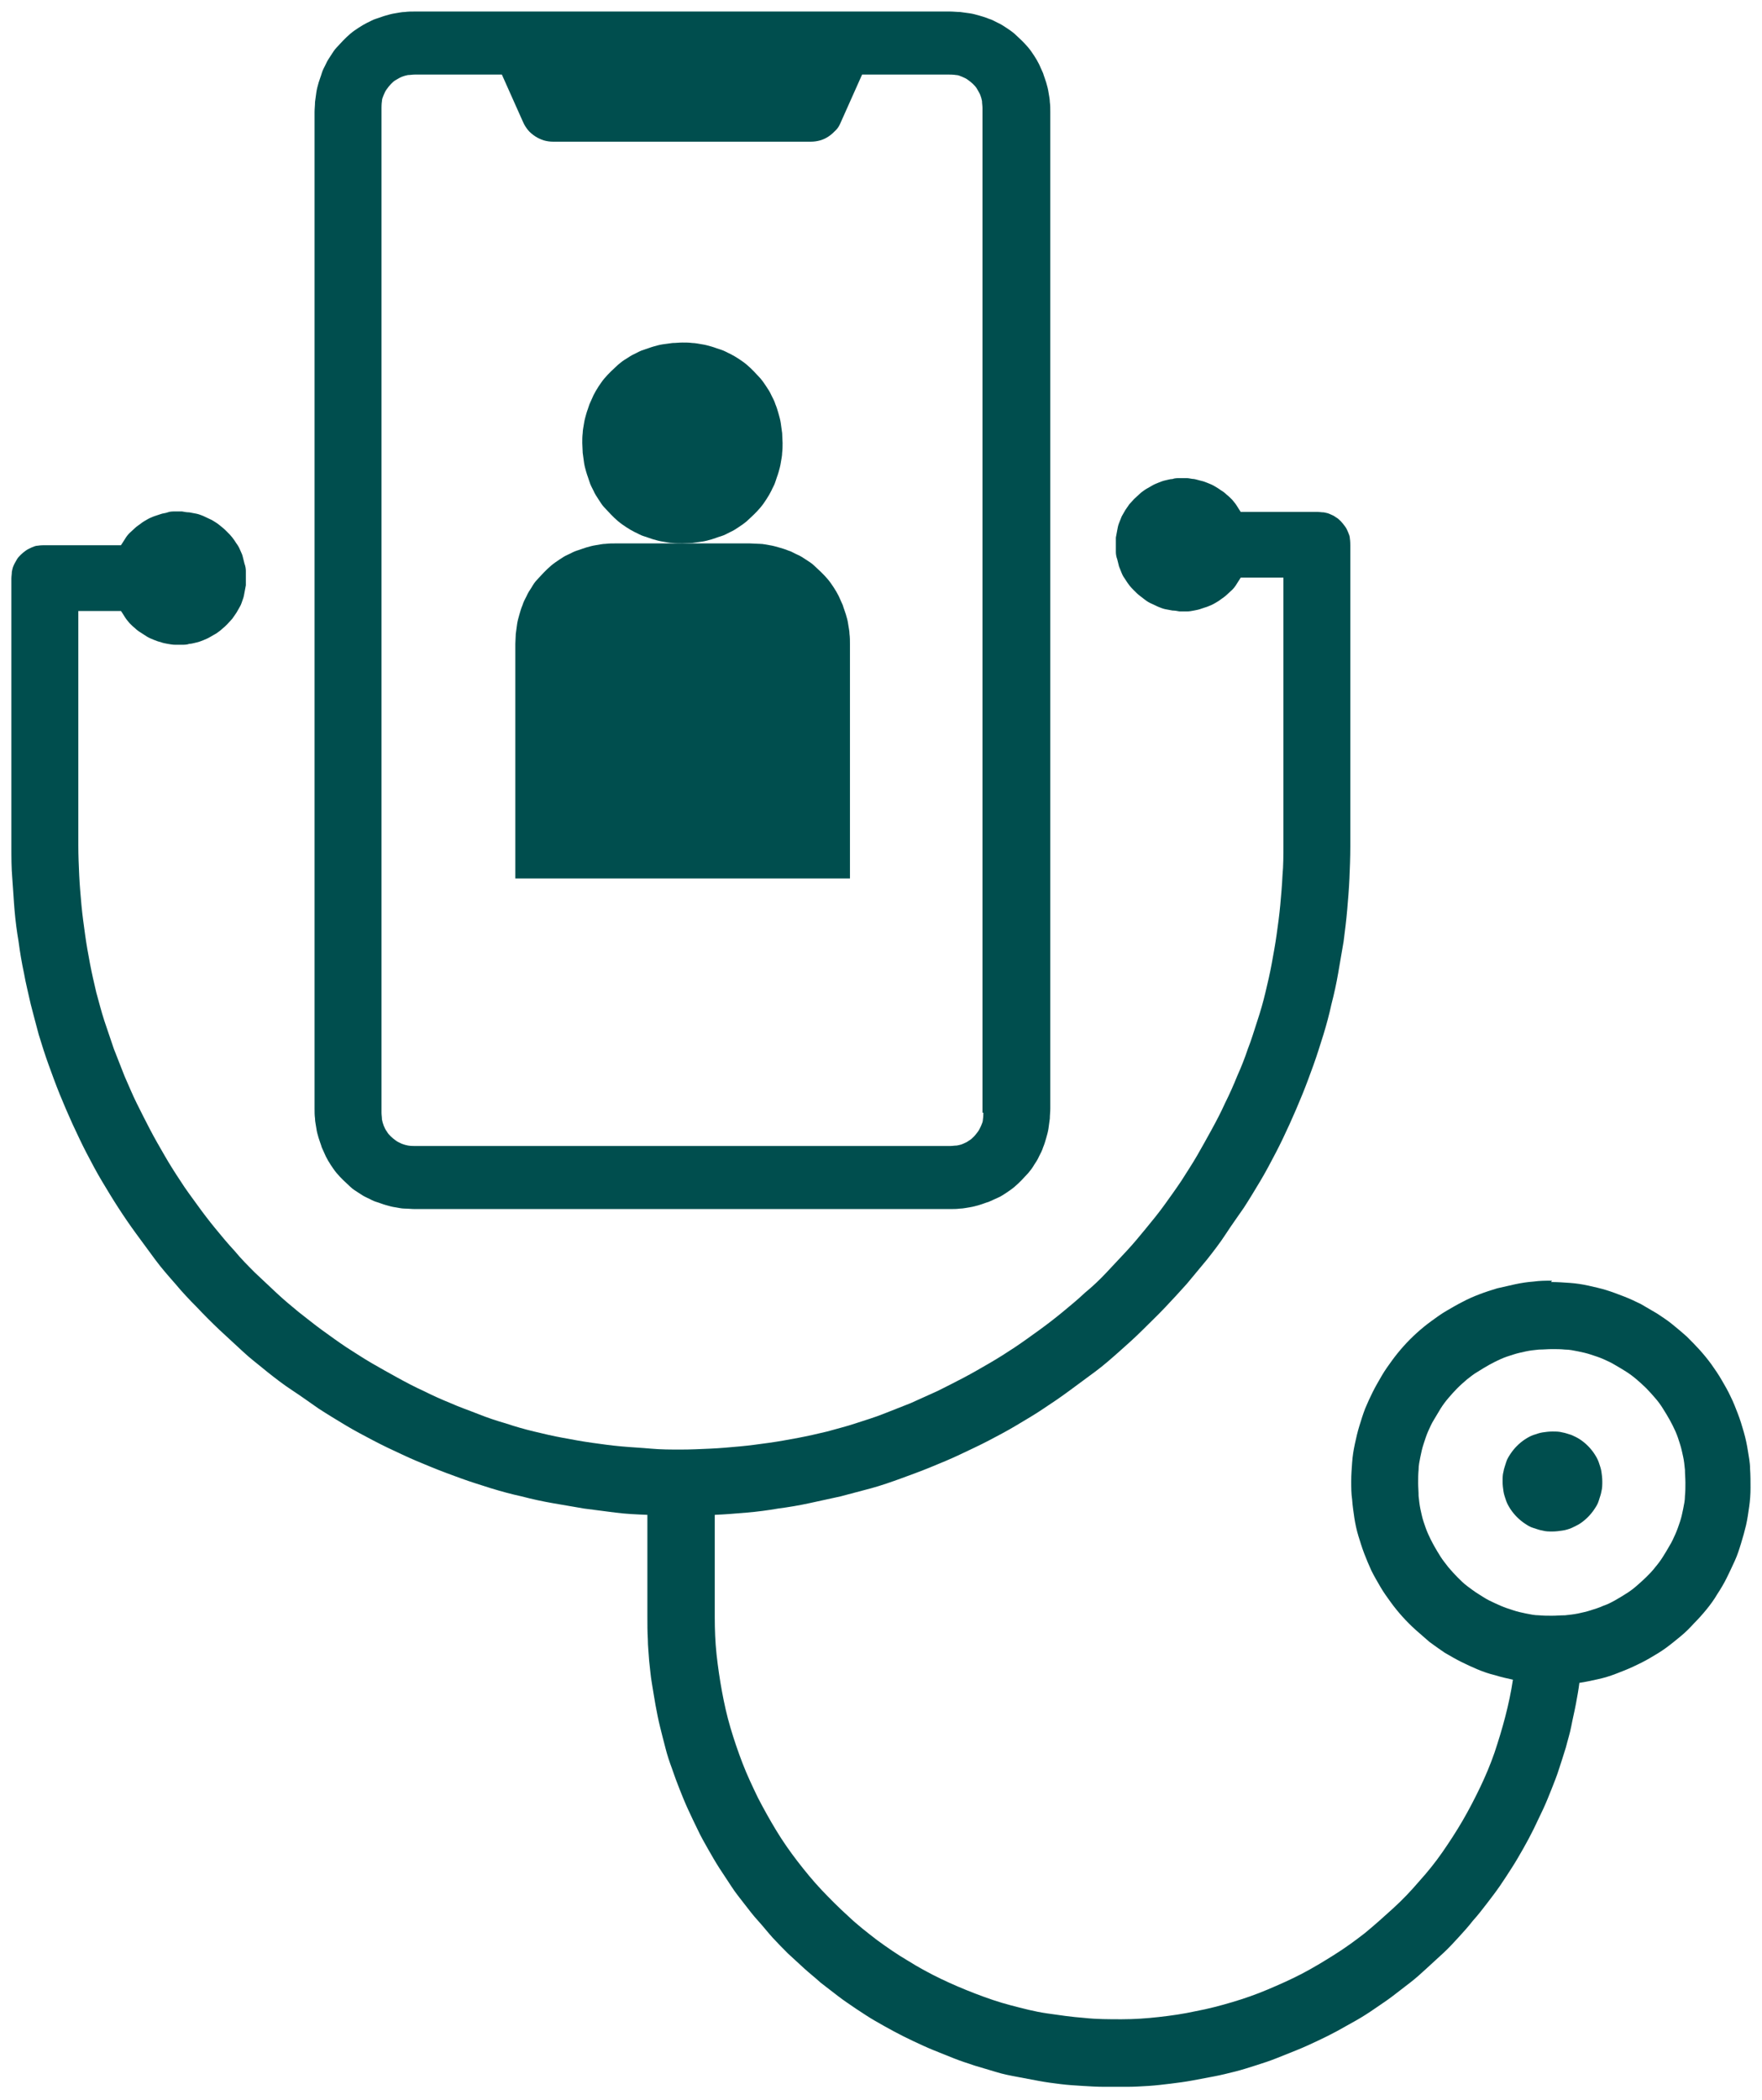 <svg width="89" height="106" viewBox="0 0 89 106" fill="none" xmlns="http://www.w3.org/2000/svg">
<path d="M80.933 74.792C80.933 74.951 80.933 75.133 80.888 75.293C80.865 75.452 80.797 75.611 80.752 75.77C80.706 75.929 80.616 76.066 80.525 76.202C80.434 76.338 80.321 76.475 80.207 76.588C80.094 76.702 79.958 76.816 79.822 76.907C79.686 76.998 79.527 77.066 79.391 77.134C79.232 77.202 79.073 77.248 78.914 77.27C78.755 77.293 78.597 77.316 78.415 77.316C78.234 77.316 78.075 77.316 77.916 77.27C77.757 77.248 77.598 77.18 77.439 77.134C77.281 77.089 77.144 76.998 77.008 76.907C76.872 76.816 76.736 76.702 76.623 76.588C76.509 76.475 76.396 76.338 76.305 76.202C76.214 76.066 76.124 75.906 76.078 75.77C76.033 75.633 75.965 75.452 75.942 75.293C75.919 75.133 75.897 74.974 75.897 74.792C75.897 74.61 75.897 74.451 75.942 74.292C75.965 74.133 76.033 73.974 76.078 73.815C76.124 73.656 76.214 73.519 76.305 73.383C76.396 73.246 76.509 73.11 76.623 72.996C76.736 72.882 76.872 72.769 77.008 72.678C77.144 72.587 77.303 72.496 77.439 72.45C77.576 72.405 77.757 72.337 77.916 72.314C78.075 72.291 78.234 72.269 78.415 72.269C78.597 72.269 78.755 72.269 78.914 72.314C79.073 72.337 79.232 72.405 79.391 72.45C79.549 72.519 79.686 72.587 79.822 72.678C79.958 72.769 80.094 72.882 80.207 72.996C80.321 73.11 80.434 73.246 80.525 73.383C80.616 73.519 80.706 73.678 80.752 73.815C80.797 73.951 80.865 74.133 80.888 74.292C80.911 74.451 80.933 74.61 80.933 74.792Z" fill="#004E4E"/>
<path d="M78.393 64.654C78.075 64.654 77.78 64.654 77.462 64.699C77.145 64.722 76.85 64.767 76.532 64.835C76.237 64.904 75.92 64.972 75.625 65.04C75.33 65.131 75.035 65.222 74.74 65.336C74.445 65.449 74.173 65.563 73.878 65.722C73.606 65.859 73.333 66.018 73.061 66.177C72.789 66.336 72.539 66.518 72.29 66.7C72.04 66.882 71.791 67.086 71.564 67.291C71.337 67.496 71.11 67.723 70.906 67.95C70.702 68.178 70.497 68.428 70.316 68.678C70.134 68.928 69.953 69.178 69.794 69.451C69.635 69.724 69.477 69.997 69.34 70.269C69.204 70.542 69.068 70.838 68.955 71.111C68.841 71.406 68.751 71.702 68.66 71.997C68.569 72.293 68.501 72.588 68.433 72.907C68.365 73.225 68.319 73.521 68.297 73.839C68.274 74.157 68.251 74.453 68.251 74.771C68.251 75.09 68.251 75.385 68.297 75.703C68.319 76.022 68.365 76.317 68.41 76.636C68.456 76.931 68.524 77.249 68.614 77.545C68.705 77.841 68.796 78.136 68.909 78.432C69.023 78.727 69.136 79 69.272 79.296C69.408 79.569 69.567 79.841 69.726 80.114C69.885 80.387 70.066 80.637 70.248 80.887C70.429 81.137 70.633 81.388 70.838 81.615C71.042 81.842 71.269 82.07 71.496 82.274C71.722 82.479 71.972 82.683 72.199 82.888C72.448 83.07 72.698 83.252 72.97 83.434C73.243 83.593 73.515 83.752 73.787 83.888C74.059 84.025 74.354 84.161 74.626 84.275C74.899 84.389 75.216 84.502 75.511 84.57C75.806 84.662 76.101 84.73 76.419 84.798C76.328 85.412 76.192 86.048 76.033 86.662C75.874 87.276 75.693 87.867 75.489 88.481C75.284 89.072 75.035 89.663 74.763 90.232C74.49 90.8 74.195 91.369 73.878 91.914C73.56 92.46 73.22 92.983 72.857 93.506C72.494 94.029 72.108 94.506 71.677 94.984C71.269 95.461 70.838 95.916 70.361 96.348C69.885 96.78 69.431 97.189 68.932 97.598C68.433 97.985 67.934 98.349 67.389 98.69C66.845 99.031 66.323 99.349 65.756 99.645C65.189 99.94 64.621 100.19 64.031 100.44C63.442 100.69 62.852 100.895 62.239 101.077C61.627 101.259 61.014 101.418 60.402 101.532C59.789 101.668 59.154 101.759 58.541 101.827C57.929 101.896 57.293 101.941 56.658 101.941C56.023 101.941 55.388 101.941 54.775 101.873C54.14 101.827 53.527 101.736 52.892 101.645C52.257 101.554 51.667 101.395 51.054 101.236C50.442 101.077 49.852 100.872 49.262 100.645C48.672 100.418 48.082 100.168 47.515 99.895C46.948 99.622 46.404 99.326 45.859 98.985C45.315 98.667 44.793 98.303 44.294 97.939C43.794 97.553 43.295 97.166 42.842 96.734C42.365 96.302 41.934 95.87 41.503 95.416C41.072 94.961 40.664 94.461 40.278 93.961C39.892 93.46 39.529 92.938 39.212 92.415C38.894 91.892 38.576 91.323 38.282 90.755C38.009 90.186 37.737 89.618 37.51 89.027C37.283 88.436 37.079 87.844 36.898 87.231C36.716 86.617 36.58 86.003 36.467 85.389C36.353 84.775 36.262 84.138 36.194 83.525C36.126 82.888 36.103 82.274 36.103 81.638V76.476C36.648 76.454 37.17 76.408 37.714 76.363C38.259 76.317 38.781 76.249 39.302 76.158C39.824 76.09 40.369 75.999 40.891 75.885C41.412 75.772 41.934 75.658 42.456 75.544C42.978 75.408 43.499 75.271 43.999 75.135C44.498 74.999 45.02 74.817 45.519 74.635C46.018 74.453 46.517 74.271 47.016 74.066C47.515 73.862 48.014 73.657 48.491 73.43C48.967 73.202 49.466 72.975 49.943 72.725C50.419 72.475 50.896 72.225 51.349 71.952C51.803 71.679 52.279 71.406 52.711 71.111C53.164 70.815 53.595 70.52 54.026 70.201C54.458 69.883 54.889 69.565 55.32 69.246C55.751 68.928 56.159 68.564 56.545 68.223C56.93 67.882 57.339 67.518 57.724 67.132C58.11 66.745 58.496 66.382 58.859 65.995C59.222 65.609 59.585 65.222 59.948 64.813C60.288 64.403 60.629 63.994 60.969 63.585C61.309 63.153 61.627 62.744 61.922 62.289C62.217 61.834 62.534 61.402 62.829 60.97C63.124 60.516 63.396 60.061 63.669 59.606C63.941 59.151 64.19 58.674 64.44 58.197C64.689 57.719 64.916 57.242 65.143 56.741C65.37 56.241 65.574 55.764 65.778 55.264C65.983 54.763 66.164 54.263 66.346 53.763C66.527 53.263 66.686 52.74 66.845 52.24C67.004 51.717 67.14 51.217 67.253 50.694C67.389 50.171 67.503 49.648 67.593 49.125C67.684 48.602 67.775 48.079 67.866 47.533C67.934 47.01 68.002 46.465 68.047 45.942C68.093 45.419 68.138 44.873 68.161 44.35C68.183 43.827 68.206 43.282 68.206 42.736V27.525C68.206 27.525 68.206 27.298 68.183 27.184C68.183 27.071 68.138 26.98 68.093 26.866C68.047 26.752 68.002 26.661 67.934 26.57C67.866 26.48 67.798 26.389 67.73 26.32C67.662 26.252 67.571 26.161 67.48 26.116C67.389 26.047 67.299 26.002 67.185 25.957C67.094 25.911 66.981 25.888 66.868 25.866C66.754 25.866 66.641 25.843 66.527 25.843H62.67C62.67 25.843 62.534 25.638 62.466 25.525C62.398 25.411 62.307 25.32 62.239 25.229C62.148 25.138 62.058 25.047 61.967 24.979C61.876 24.888 61.785 24.82 61.672 24.752C61.581 24.683 61.468 24.615 61.354 24.547C61.241 24.479 61.128 24.433 61.014 24.388C60.901 24.342 60.787 24.297 60.674 24.274C60.56 24.251 60.447 24.206 60.311 24.183C60.197 24.183 60.061 24.138 59.948 24.138C59.834 24.138 59.698 24.138 59.585 24.138C59.471 24.138 59.335 24.138 59.222 24.183C59.108 24.183 58.972 24.229 58.859 24.251C58.745 24.274 58.632 24.32 58.519 24.365C58.405 24.41 58.292 24.456 58.178 24.524C58.065 24.592 57.974 24.638 57.861 24.706C57.77 24.774 57.656 24.843 57.566 24.933C57.475 25.024 57.384 25.093 57.293 25.184C57.203 25.274 57.135 25.365 57.044 25.456C56.976 25.547 56.908 25.661 56.84 25.752C56.772 25.866 56.726 25.957 56.658 26.07C56.613 26.184 56.567 26.298 56.522 26.411C56.477 26.525 56.454 26.639 56.431 26.775C56.409 26.889 56.386 27.025 56.363 27.139C56.363 27.253 56.363 27.389 56.363 27.503C56.363 27.616 56.363 27.753 56.363 27.866C56.363 27.98 56.386 28.116 56.431 28.23C56.454 28.344 56.499 28.48 56.522 28.594C56.567 28.708 56.613 28.821 56.658 28.935C56.703 29.049 56.772 29.162 56.84 29.253C56.908 29.367 56.976 29.458 57.044 29.549C57.112 29.64 57.203 29.731 57.293 29.822C57.384 29.913 57.475 30.004 57.566 30.072C57.656 30.14 57.77 30.231 57.861 30.299C57.951 30.367 58.065 30.436 58.178 30.481C58.292 30.527 58.405 30.595 58.519 30.64C58.632 30.686 58.745 30.731 58.859 30.754C58.972 30.777 59.108 30.799 59.222 30.822C59.335 30.822 59.471 30.845 59.585 30.868C59.698 30.868 59.834 30.868 59.948 30.868C60.061 30.868 60.197 30.845 60.311 30.822C60.424 30.799 60.56 30.777 60.674 30.731C60.787 30.686 60.901 30.663 61.014 30.617C61.128 30.572 61.241 30.527 61.354 30.458C61.468 30.39 61.559 30.345 61.672 30.254C61.763 30.186 61.876 30.117 61.967 30.026C62.058 29.935 62.148 29.867 62.239 29.776C62.33 29.685 62.398 29.594 62.466 29.481C62.534 29.367 62.602 29.276 62.67 29.162H64.826V42.69C64.826 43.191 64.826 43.691 64.78 44.191C64.757 44.691 64.712 45.191 64.667 45.692C64.621 46.192 64.553 46.692 64.485 47.169C64.417 47.67 64.326 48.147 64.236 48.647C64.145 49.148 64.031 49.625 63.918 50.102C63.805 50.58 63.669 51.057 63.51 51.535C63.351 52.012 63.215 52.49 63.033 52.944C62.874 53.422 62.693 53.877 62.489 54.331C62.307 54.786 62.103 55.241 61.876 55.696C61.672 56.15 61.445 56.582 61.196 57.037C60.946 57.492 60.719 57.901 60.47 58.333C60.22 58.765 59.948 59.174 59.676 59.606C59.403 60.015 59.108 60.425 58.813 60.834C58.519 61.243 58.201 61.63 57.883 62.016C57.566 62.403 57.248 62.789 56.908 63.153C56.567 63.517 56.227 63.881 55.887 64.244C55.547 64.608 55.184 64.949 54.798 65.267C54.435 65.609 54.049 65.927 53.663 66.245C53.278 66.563 52.892 66.859 52.484 67.155C52.075 67.45 51.667 67.746 51.259 68.019C50.85 68.291 50.419 68.564 49.988 68.814C49.557 69.064 49.126 69.314 48.695 69.542C48.264 69.769 47.81 69.997 47.356 70.224C46.903 70.429 46.449 70.633 45.995 70.838C45.541 71.02 45.065 71.202 44.611 71.383C44.157 71.565 43.681 71.702 43.205 71.861C42.728 72.02 42.252 72.134 41.775 72.27C41.299 72.384 40.8 72.498 40.323 72.588C39.824 72.68 39.348 72.77 38.849 72.839C38.349 72.907 37.873 72.975 37.374 73.02C36.875 73.066 36.376 73.112 35.877 73.134C35.377 73.157 34.878 73.18 34.379 73.18C33.88 73.18 33.381 73.18 32.882 73.134C32.383 73.089 31.884 73.066 31.384 73.02C30.885 72.975 30.386 72.907 29.91 72.839C29.411 72.77 28.934 72.68 28.435 72.588C27.936 72.498 27.46 72.384 26.983 72.27C26.507 72.157 26.03 72.02 25.554 71.861C25.078 71.725 24.601 71.565 24.147 71.383C23.694 71.202 23.217 71.043 22.763 70.838C22.31 70.656 21.856 70.451 21.402 70.224C20.948 70.019 20.517 69.792 20.064 69.542C19.61 69.292 19.201 69.064 18.77 68.814C18.339 68.564 17.931 68.291 17.5 68.019C17.091 67.746 16.683 67.45 16.275 67.155C15.866 66.859 15.481 66.541 15.095 66.245C14.709 65.927 14.324 65.609 13.961 65.267C13.598 64.926 13.235 64.585 12.872 64.244C12.531 63.903 12.168 63.539 11.851 63.153C11.511 62.789 11.193 62.403 10.875 62.016C10.558 61.63 10.263 61.243 9.968 60.834C9.673 60.425 9.378 60.038 9.106 59.606C8.833 59.197 8.561 58.765 8.312 58.333C8.062 57.901 7.812 57.469 7.586 57.037C7.359 56.605 7.132 56.15 6.905 55.696C6.678 55.241 6.497 54.786 6.292 54.331C6.111 53.877 5.929 53.399 5.748 52.944C5.589 52.467 5.43 52.012 5.271 51.535C5.113 51.057 4.999 50.58 4.863 50.102C4.75 49.625 4.636 49.125 4.545 48.647C4.455 48.17 4.364 47.67 4.296 47.169C4.228 46.669 4.16 46.192 4.114 45.692C4.069 45.191 4.024 44.691 4.001 44.191C3.978 43.691 3.956 43.191 3.956 42.69V30.845H6.111C6.111 30.845 6.247 31.049 6.315 31.163C6.383 31.277 6.474 31.368 6.542 31.459C6.633 31.55 6.723 31.641 6.814 31.709C6.905 31.8 6.996 31.868 7.109 31.936C7.223 32.004 7.313 32.073 7.427 32.141C7.54 32.209 7.654 32.255 7.767 32.3C7.88 32.346 7.994 32.391 8.107 32.414C8.221 32.459 8.334 32.482 8.47 32.505C8.606 32.527 8.72 32.55 8.833 32.55C8.947 32.55 9.083 32.55 9.196 32.55C9.31 32.55 9.446 32.55 9.559 32.505C9.673 32.505 9.809 32.459 9.922 32.436C10.036 32.414 10.149 32.368 10.263 32.323C10.376 32.277 10.489 32.232 10.603 32.164C10.716 32.095 10.807 32.05 10.921 31.982C11.011 31.913 11.125 31.845 11.216 31.754C11.306 31.686 11.397 31.595 11.488 31.504C11.579 31.413 11.647 31.322 11.737 31.231C11.805 31.14 11.873 31.027 11.941 30.936C12.01 30.822 12.055 30.731 12.123 30.617C12.191 30.504 12.214 30.39 12.259 30.276C12.305 30.163 12.327 30.049 12.35 29.913C12.373 29.799 12.395 29.663 12.418 29.549C12.418 29.435 12.418 29.299 12.418 29.185C12.418 29.071 12.418 28.935 12.418 28.821C12.418 28.708 12.395 28.571 12.35 28.458C12.327 28.344 12.282 28.207 12.259 28.094C12.236 27.98 12.168 27.866 12.123 27.753C12.078 27.639 12.01 27.525 11.941 27.434C11.873 27.321 11.805 27.23 11.737 27.139C11.669 27.048 11.579 26.957 11.488 26.866C11.397 26.775 11.306 26.684 11.216 26.616C11.125 26.548 11.034 26.457 10.921 26.389C10.807 26.32 10.716 26.252 10.603 26.207C10.489 26.161 10.376 26.093 10.263 26.047C10.149 26.002 10.036 25.957 9.922 25.934C9.809 25.911 9.673 25.888 9.559 25.866C9.446 25.866 9.31 25.843 9.196 25.82C9.083 25.82 8.947 25.82 8.833 25.82C8.72 25.82 8.584 25.82 8.47 25.866C8.357 25.911 8.221 25.911 8.107 25.957C7.994 26.002 7.88 26.025 7.767 26.07C7.654 26.116 7.54 26.161 7.427 26.229C7.313 26.298 7.223 26.343 7.109 26.434C6.996 26.525 6.905 26.57 6.814 26.661C6.723 26.752 6.633 26.821 6.542 26.912C6.451 27.003 6.383 27.093 6.315 27.207C6.247 27.321 6.179 27.412 6.111 27.525H2.254C2.254 27.525 2.027 27.525 1.914 27.548C1.8 27.548 1.71 27.594 1.596 27.639C1.505 27.684 1.392 27.73 1.301 27.798C1.21 27.866 1.12 27.935 1.052 28.003C0.984 28.071 0.893 28.162 0.847 28.253C0.802 28.344 0.734 28.435 0.689 28.549C0.643 28.64 0.621 28.753 0.598 28.867C0.598 28.98 0.575 29.094 0.575 29.208V42.736C0.575 43.282 0.575 43.804 0.621 44.35C0.666 44.896 0.689 45.419 0.734 45.942C0.779 46.465 0.847 47.01 0.938 47.533C1.006 48.056 1.097 48.602 1.21 49.125C1.301 49.648 1.437 50.171 1.551 50.694C1.687 51.217 1.823 51.739 1.959 52.24C2.118 52.763 2.277 53.263 2.458 53.763C2.64 54.263 2.821 54.763 3.025 55.264C3.23 55.764 3.434 56.241 3.661 56.741C3.888 57.219 4.114 57.719 4.364 58.197C4.614 58.674 4.863 59.151 5.135 59.606C5.408 60.061 5.68 60.516 5.975 60.97C6.27 61.425 6.565 61.857 6.882 62.289C7.2 62.721 7.518 63.153 7.835 63.585C8.153 64.017 8.516 64.426 8.856 64.813C9.196 65.222 9.559 65.609 9.945 65.995C10.308 66.382 10.694 66.768 11.079 67.132C11.465 67.496 11.873 67.859 12.259 68.223C12.645 68.587 13.076 68.905 13.484 69.246C13.915 69.587 14.324 69.906 14.777 70.201C15.231 70.497 15.662 70.815 16.093 71.111C16.547 71.406 17.001 71.679 17.454 71.952C17.908 72.225 18.385 72.475 18.861 72.725C19.338 72.975 19.814 73.202 20.313 73.43C20.79 73.657 21.289 73.862 21.788 74.066C22.287 74.271 22.786 74.453 23.285 74.635C23.784 74.817 24.306 74.976 24.805 75.135C25.327 75.294 25.826 75.431 26.348 75.544C26.87 75.681 27.392 75.794 27.913 75.885C28.435 75.976 28.957 76.067 29.502 76.158C30.023 76.226 30.568 76.295 31.09 76.363C31.611 76.431 32.156 76.454 32.7 76.476V81.638C32.7 82.001 32.7 82.388 32.723 82.752C32.723 83.115 32.769 83.479 32.791 83.866C32.837 84.23 32.859 84.593 32.927 84.98C32.995 85.366 33.041 85.707 33.109 86.071C33.177 86.435 33.245 86.799 33.336 87.162C33.426 87.526 33.517 87.89 33.608 88.231C33.699 88.595 33.812 88.936 33.948 89.3C34.062 89.641 34.198 90.004 34.334 90.346C34.47 90.687 34.606 91.028 34.765 91.369C34.924 91.71 35.083 92.051 35.241 92.369C35.4 92.71 35.582 93.028 35.763 93.347C35.945 93.665 36.126 93.983 36.33 94.302C36.535 94.62 36.739 94.915 36.943 95.234C37.147 95.552 37.374 95.825 37.601 96.121C37.828 96.416 38.055 96.712 38.304 96.984C38.554 97.257 38.781 97.553 39.03 97.826C39.28 98.099 39.552 98.371 39.801 98.621C40.074 98.872 40.346 99.122 40.618 99.372C40.891 99.622 41.185 99.849 41.458 100.099C41.753 100.327 42.048 100.554 42.343 100.781C42.637 101.009 42.955 101.213 43.25 101.418C43.568 101.623 43.862 101.827 44.18 102.009C44.498 102.191 44.815 102.373 45.156 102.555C45.496 102.737 45.814 102.896 46.154 103.055C46.494 103.214 46.835 103.373 47.175 103.51C47.515 103.646 47.855 103.783 48.196 103.919C48.536 104.055 48.899 104.169 49.239 104.283C49.602 104.396 49.943 104.487 50.306 104.601C50.669 104.715 51.032 104.783 51.395 104.851C51.758 104.919 52.121 104.988 52.484 105.056C52.847 105.124 53.21 105.17 53.573 105.215C53.936 105.26 54.299 105.283 54.684 105.306C55.047 105.329 55.433 105.351 55.796 105.351C56.159 105.351 56.545 105.351 56.908 105.351C57.271 105.351 57.656 105.329 58.019 105.306C58.382 105.283 58.745 105.238 59.131 105.192C59.494 105.147 59.857 105.101 60.22 105.033C60.583 104.965 60.946 104.897 61.309 104.828C61.672 104.76 62.035 104.669 62.398 104.578C62.761 104.487 63.101 104.374 63.464 104.26C63.827 104.146 64.168 104.033 64.508 103.896C64.848 103.76 65.189 103.623 65.529 103.487C65.869 103.351 66.21 103.191 66.55 103.032C66.89 102.873 67.208 102.714 67.548 102.532C67.866 102.35 68.206 102.168 68.524 101.986C68.841 101.805 69.159 101.6 69.454 101.395C69.749 101.191 70.066 100.986 70.361 100.759C70.656 100.531 70.951 100.304 71.246 100.077C71.541 99.849 71.813 99.599 72.085 99.349C72.358 99.099 72.63 98.849 72.902 98.599C73.174 98.349 73.424 98.076 73.674 97.803C73.923 97.53 74.173 97.257 74.4 96.962C74.649 96.689 74.876 96.393 75.103 96.098C75.33 95.802 75.557 95.507 75.761 95.211C75.965 94.915 76.169 94.597 76.373 94.279C76.578 93.961 76.759 93.642 76.941 93.324C77.122 93.006 77.304 92.665 77.462 92.346C77.621 92.005 77.78 91.687 77.939 91.346C78.098 91.005 78.234 90.664 78.37 90.323C78.506 89.982 78.642 89.641 78.756 89.277C78.869 88.936 78.983 88.572 79.096 88.208C79.187 87.844 79.3 87.504 79.368 87.14C79.436 86.776 79.527 86.412 79.595 86.048C79.663 85.685 79.731 85.321 79.776 84.957C80.094 84.912 80.389 84.843 80.707 84.775C81.024 84.707 81.319 84.616 81.614 84.502C81.909 84.389 82.204 84.275 82.499 84.138C82.794 84.002 83.066 83.866 83.338 83.707C83.611 83.547 83.883 83.388 84.132 83.206C84.382 83.025 84.632 82.82 84.881 82.615C85.131 82.411 85.358 82.183 85.562 81.956C85.789 81.728 85.993 81.501 86.197 81.251C86.401 81.001 86.583 80.751 86.742 80.478C86.923 80.205 87.082 79.932 87.218 79.659C87.354 79.387 87.49 79.091 87.626 78.796C87.762 78.5 87.853 78.204 87.944 77.909C88.035 77.613 88.125 77.295 88.194 76.999C88.262 76.704 88.307 76.385 88.352 76.067C88.398 75.749 88.42 75.431 88.42 75.112C88.42 74.794 88.42 74.476 88.398 74.157C88.398 73.839 88.33 73.521 88.284 73.225C88.239 72.93 88.171 72.611 88.08 72.293C87.989 71.975 87.899 71.679 87.785 71.383C87.672 71.088 87.558 70.792 87.422 70.52C87.286 70.224 87.127 69.951 86.968 69.678C86.81 69.406 86.628 69.133 86.447 68.882C86.265 68.632 86.061 68.382 85.857 68.155C85.653 67.928 85.426 67.7 85.199 67.473C84.972 67.268 84.722 67.064 84.473 66.859C84.223 66.654 83.974 66.495 83.701 66.313C83.429 66.154 83.157 65.995 82.885 65.836C82.612 65.7 82.317 65.563 82.023 65.449C81.728 65.336 81.433 65.222 81.138 65.131C80.843 65.04 80.525 64.972 80.23 64.904C79.913 64.835 79.618 64.79 79.3 64.767C78.983 64.745 78.665 64.722 78.347 64.722L78.393 64.654ZM78.393 81.569C78.166 81.569 77.962 81.569 77.735 81.547C77.508 81.547 77.304 81.501 77.077 81.456C76.85 81.41 76.646 81.365 76.442 81.296C76.237 81.228 76.01 81.16 75.806 81.069C75.602 80.978 75.398 80.887 75.216 80.796C75.035 80.705 74.831 80.569 74.649 80.455C74.468 80.342 74.286 80.205 74.105 80.069C73.923 79.932 73.764 79.773 73.606 79.614C73.447 79.455 73.311 79.296 73.152 79.114C73.016 78.932 72.88 78.773 72.766 78.591C72.653 78.409 72.539 78.227 72.426 78.022C72.312 77.818 72.222 77.636 72.131 77.431C72.04 77.227 71.972 77.022 71.904 76.817C71.836 76.613 71.791 76.385 71.745 76.181C71.7 75.954 71.677 75.749 71.654 75.522C71.654 75.294 71.632 75.09 71.632 74.862C71.632 74.635 71.632 74.43 71.654 74.203C71.654 73.975 71.7 73.771 71.745 73.543C71.791 73.316 71.836 73.112 71.904 72.907C71.972 72.702 72.04 72.475 72.131 72.27C72.222 72.066 72.312 71.861 72.426 71.679C72.539 71.497 72.653 71.293 72.766 71.111C72.88 70.929 73.016 70.747 73.152 70.588C73.288 70.429 73.447 70.247 73.606 70.088C73.764 69.928 73.923 69.792 74.105 69.633C74.286 69.496 74.445 69.36 74.649 69.246C74.831 69.133 75.012 69.019 75.216 68.905C75.421 68.792 75.602 68.701 75.806 68.61C76.01 68.519 76.215 68.451 76.442 68.382C76.646 68.314 76.873 68.269 77.077 68.223C77.281 68.178 77.508 68.155 77.735 68.132C77.962 68.132 78.166 68.109 78.393 68.109C78.62 68.109 78.824 68.109 79.05 68.132C79.277 68.132 79.482 68.178 79.709 68.223C79.935 68.269 80.139 68.314 80.344 68.382C80.548 68.451 80.775 68.519 80.979 68.61C81.183 68.701 81.387 68.792 81.569 68.905C81.773 69.019 81.954 69.133 82.136 69.246C82.317 69.36 82.499 69.496 82.658 69.633C82.817 69.769 82.998 69.928 83.157 70.088C83.316 70.247 83.452 70.406 83.611 70.588C83.769 70.77 83.883 70.929 83.996 71.111C84.11 71.293 84.223 71.475 84.337 71.679C84.45 71.884 84.541 72.066 84.632 72.27C84.722 72.475 84.79 72.68 84.859 72.907C84.927 73.112 84.972 73.339 85.017 73.543C85.063 73.748 85.085 73.975 85.108 74.203C85.108 74.43 85.131 74.635 85.131 74.862C85.131 75.09 85.131 75.294 85.108 75.522C85.108 75.749 85.063 75.954 85.017 76.181C84.972 76.408 84.927 76.613 84.859 76.817C84.79 77.022 84.722 77.227 84.632 77.431C84.541 77.636 84.45 77.841 84.337 78.022C84.223 78.227 84.11 78.409 83.996 78.591C83.883 78.773 83.747 78.955 83.611 79.114C83.475 79.296 83.316 79.455 83.157 79.614C82.998 79.773 82.839 79.91 82.658 80.069C82.476 80.228 82.317 80.342 82.136 80.455C81.954 80.569 81.773 80.683 81.569 80.796C81.365 80.91 81.183 81.001 80.979 81.069C80.775 81.16 80.571 81.228 80.344 81.296C80.139 81.365 79.913 81.41 79.709 81.456C79.482 81.501 79.277 81.524 79.05 81.547C78.824 81.547 78.62 81.569 78.393 81.569Z" fill="#004E4E"/>
<path d="M47.992 0.582H20.948C20.79 0.582 20.608 0.582 20.449 0.605C20.291 0.605 20.109 0.65 19.95 0.673C19.791 0.696 19.633 0.741 19.474 0.787C19.315 0.832 19.156 0.9 18.997 0.946C18.838 0.991 18.702 1.082 18.544 1.15C18.407 1.219 18.249 1.31 18.113 1.401C17.976 1.491 17.84 1.582 17.704 1.696C17.568 1.81 17.455 1.923 17.341 2.037C17.228 2.151 17.114 2.287 17.001 2.401C16.887 2.515 16.797 2.674 16.706 2.81C16.615 2.947 16.524 3.083 16.456 3.242C16.388 3.379 16.297 3.538 16.252 3.697C16.207 3.856 16.139 4.015 16.093 4.174C16.048 4.333 16.003 4.493 15.98 4.652C15.957 4.811 15.934 4.97 15.912 5.152C15.912 5.311 15.889 5.493 15.889 5.652V55.967C15.889 56.127 15.889 56.309 15.912 56.468C15.912 56.627 15.957 56.786 15.98 56.968C16.003 57.15 16.048 57.286 16.093 57.445C16.139 57.604 16.207 57.764 16.252 57.923C16.32 58.082 16.388 58.218 16.456 58.377C16.524 58.514 16.615 58.673 16.706 58.809C16.797 58.946 16.887 59.082 17.001 59.219C17.114 59.355 17.228 59.469 17.341 59.583C17.455 59.696 17.591 59.81 17.704 59.923C17.818 60.037 17.976 60.128 18.113 60.219C18.249 60.31 18.385 60.401 18.544 60.469C18.702 60.537 18.838 60.628 18.997 60.674C19.156 60.719 19.315 60.788 19.474 60.833C19.633 60.878 19.791 60.924 19.95 60.947C20.109 60.969 20.268 61.015 20.449 61.015C20.608 61.015 20.79 61.038 20.948 61.038H47.992C48.151 61.038 48.332 61.038 48.491 61.015C48.65 61.015 48.831 60.969 48.99 60.947C49.149 60.924 49.307 60.878 49.466 60.833C49.625 60.788 49.784 60.719 49.943 60.674C50.102 60.606 50.238 60.537 50.397 60.469C50.555 60.401 50.691 60.31 50.828 60.219C50.964 60.128 51.1 60.037 51.236 59.923C51.372 59.81 51.486 59.696 51.599 59.583C51.712 59.469 51.826 59.332 51.939 59.219C52.053 59.082 52.143 58.969 52.234 58.809C52.325 58.673 52.416 58.537 52.484 58.377C52.552 58.241 52.643 58.082 52.688 57.923C52.756 57.764 52.801 57.604 52.847 57.445C52.892 57.286 52.938 57.127 52.96 56.968C52.983 56.809 53.006 56.65 53.028 56.468C53.028 56.309 53.051 56.127 53.051 55.967V5.652C53.051 5.493 53.051 5.311 53.028 5.152C53.028 4.993 52.983 4.811 52.96 4.652C52.938 4.493 52.892 4.333 52.847 4.174C52.801 4.015 52.733 3.856 52.688 3.697C52.62 3.538 52.552 3.401 52.484 3.242C52.416 3.106 52.325 2.947 52.234 2.81C52.143 2.674 52.053 2.537 51.939 2.401C51.826 2.265 51.712 2.151 51.599 2.037C51.486 1.923 51.349 1.81 51.236 1.696C51.1 1.582 50.964 1.491 50.828 1.401C50.691 1.31 50.555 1.219 50.397 1.15C50.26 1.082 50.102 0.991 49.943 0.946C49.784 0.878 49.625 0.832 49.466 0.787C49.307 0.741 49.149 0.696 48.99 0.673C48.831 0.65 48.672 0.627 48.491 0.605C48.332 0.605 48.151 0.582 47.992 0.582ZM49.67 56.172C49.67 56.172 49.67 56.399 49.648 56.513C49.648 56.627 49.602 56.718 49.557 56.831C49.512 56.922 49.466 57.036 49.398 57.127C49.33 57.218 49.262 57.309 49.194 57.377C49.126 57.445 49.035 57.536 48.944 57.582C48.854 57.65 48.763 57.695 48.65 57.741C48.559 57.786 48.445 57.809 48.332 57.832C48.218 57.832 48.105 57.855 47.992 57.855H20.948C20.948 57.855 20.721 57.855 20.608 57.832C20.495 57.809 20.404 57.786 20.291 57.741C20.2 57.695 20.086 57.65 19.996 57.582C19.905 57.514 19.814 57.445 19.746 57.377C19.678 57.309 19.587 57.218 19.542 57.127C19.474 57.036 19.428 56.945 19.383 56.831C19.338 56.718 19.315 56.627 19.292 56.513C19.292 56.399 19.27 56.286 19.27 56.172V5.448C19.27 5.448 19.27 5.22 19.292 5.107C19.292 4.993 19.338 4.902 19.383 4.788C19.428 4.675 19.474 4.584 19.542 4.493C19.61 4.402 19.678 4.311 19.746 4.243C19.814 4.174 19.905 4.083 19.996 4.038C20.086 3.992 20.177 3.924 20.291 3.879C20.404 3.833 20.495 3.811 20.608 3.788C20.721 3.788 20.835 3.765 20.948 3.765H25.35L26.416 6.152C26.484 6.312 26.575 6.448 26.666 6.562C26.756 6.675 26.892 6.789 27.029 6.88C27.165 6.971 27.323 7.039 27.46 7.085C27.619 7.13 27.777 7.153 27.936 7.153H40.959C41.117 7.153 41.276 7.13 41.435 7.085C41.594 7.039 41.73 6.971 41.866 6.88C42.002 6.789 42.116 6.675 42.229 6.562C42.343 6.448 42.411 6.312 42.479 6.152L43.545 3.765H47.946C47.946 3.765 48.173 3.765 48.287 3.788C48.4 3.788 48.491 3.833 48.604 3.879C48.718 3.924 48.808 3.97 48.899 4.038C48.99 4.106 49.081 4.174 49.149 4.243C49.217 4.311 49.307 4.402 49.353 4.493C49.398 4.584 49.466 4.675 49.512 4.788C49.557 4.902 49.58 4.993 49.602 5.107C49.602 5.22 49.625 5.334 49.625 5.448V56.172H49.67Z" fill="#004E4E"/>
<path d="M39.529 22.363C39.529 22.522 39.529 22.704 39.507 22.863C39.507 23.023 39.461 23.204 39.438 23.363C39.416 23.523 39.37 23.682 39.325 23.841C39.28 24 39.212 24.159 39.166 24.319C39.121 24.478 39.03 24.614 38.962 24.773C38.894 24.91 38.803 25.069 38.712 25.205C38.622 25.342 38.531 25.478 38.417 25.614C38.304 25.751 38.191 25.864 38.077 25.978C37.964 26.092 37.828 26.206 37.714 26.319C37.578 26.433 37.442 26.524 37.306 26.615C37.17 26.706 37.034 26.797 36.875 26.865C36.739 26.933 36.58 27.024 36.421 27.07C36.262 27.115 36.103 27.183 35.945 27.229C35.786 27.274 35.627 27.32 35.468 27.342C35.309 27.365 35.151 27.388 34.969 27.411C34.81 27.411 34.629 27.433 34.47 27.433C34.311 27.433 34.13 27.433 33.971 27.411C33.812 27.411 33.63 27.365 33.472 27.342C33.313 27.32 33.154 27.274 32.995 27.229C32.836 27.183 32.678 27.115 32.519 27.07C32.36 27.024 32.224 26.933 32.065 26.865C31.929 26.797 31.77 26.706 31.634 26.615C31.498 26.524 31.362 26.433 31.226 26.319C31.09 26.206 30.976 26.092 30.863 25.978C30.749 25.864 30.636 25.728 30.522 25.614C30.409 25.501 30.318 25.342 30.227 25.205C30.137 25.069 30.046 24.932 29.978 24.773C29.91 24.637 29.819 24.478 29.774 24.319C29.728 24.159 29.66 24 29.615 23.841C29.57 23.682 29.524 23.523 29.501 23.363C29.479 23.204 29.456 23.045 29.433 22.863C29.433 22.704 29.411 22.522 29.411 22.363C29.411 22.204 29.411 22.022 29.433 21.863C29.433 21.704 29.479 21.522 29.501 21.363C29.524 21.204 29.57 21.044 29.615 20.885C29.66 20.726 29.728 20.567 29.774 20.408C29.842 20.249 29.91 20.112 29.978 19.953C30.046 19.817 30.137 19.657 30.227 19.521C30.318 19.385 30.409 19.248 30.522 19.112C30.636 18.975 30.749 18.862 30.863 18.748C30.976 18.634 31.112 18.521 31.226 18.407C31.362 18.293 31.475 18.202 31.634 18.111C31.77 18.02 31.906 17.93 32.065 17.861C32.201 17.793 32.36 17.702 32.519 17.657C32.678 17.611 32.836 17.543 32.995 17.498C33.154 17.452 33.313 17.407 33.472 17.384C33.63 17.361 33.789 17.338 33.971 17.316C34.13 17.316 34.311 17.293 34.47 17.293C34.629 17.293 34.81 17.293 34.969 17.316C35.128 17.316 35.309 17.361 35.468 17.384C35.627 17.407 35.786 17.452 35.945 17.498C36.103 17.543 36.262 17.611 36.421 17.657C36.58 17.702 36.716 17.793 36.875 17.861C37.011 17.93 37.17 18.02 37.306 18.111C37.442 18.202 37.578 18.293 37.714 18.407C37.85 18.521 37.964 18.634 38.077 18.748C38.191 18.862 38.304 18.998 38.417 19.112C38.531 19.248 38.622 19.385 38.712 19.521C38.803 19.657 38.894 19.794 38.962 19.953C39.03 20.09 39.121 20.249 39.166 20.408C39.234 20.567 39.28 20.726 39.325 20.885C39.37 21.044 39.416 21.204 39.438 21.363C39.461 21.522 39.484 21.681 39.507 21.863C39.507 22.022 39.529 22.204 39.529 22.363Z" fill="#004E4E"/>
<path d="M37.85 27.434H31.089C30.93 27.434 30.749 27.434 30.59 27.456C30.431 27.456 30.25 27.502 30.091 27.524C29.932 27.547 29.773 27.593 29.614 27.638C29.456 27.684 29.297 27.752 29.138 27.797C28.979 27.843 28.843 27.934 28.684 28.002C28.525 28.07 28.389 28.161 28.253 28.252C28.117 28.343 27.981 28.434 27.845 28.548C27.709 28.661 27.595 28.775 27.482 28.889C27.368 29.002 27.255 29.139 27.142 29.253C27.028 29.366 26.937 29.503 26.846 29.662C26.756 29.798 26.665 29.935 26.597 30.094C26.529 30.23 26.438 30.389 26.393 30.549C26.325 30.708 26.279 30.867 26.234 31.026C26.189 31.185 26.143 31.344 26.12 31.503C26.098 31.663 26.075 31.822 26.052 32.004C26.052 32.163 26.03 32.345 26.03 32.504V44.349H42.932V32.504C42.932 32.345 42.932 32.163 42.909 32.004C42.909 31.844 42.864 31.685 42.841 31.503C42.818 31.322 42.773 31.185 42.728 31.026C42.682 30.867 42.614 30.708 42.569 30.549C42.501 30.389 42.433 30.253 42.365 30.094C42.297 29.957 42.206 29.798 42.115 29.662C42.024 29.525 41.934 29.389 41.82 29.253C41.707 29.116 41.593 29.002 41.48 28.889C41.366 28.775 41.23 28.661 41.117 28.548C41.003 28.434 40.845 28.343 40.709 28.252C40.572 28.161 40.436 28.07 40.277 28.002C40.119 27.934 39.983 27.843 39.824 27.797C39.665 27.729 39.506 27.684 39.347 27.638C39.188 27.593 39.03 27.547 38.871 27.524C38.712 27.502 38.553 27.456 38.372 27.456C38.213 27.456 38.031 27.434 37.873 27.434H37.85Z" fill="#004E4E"/>
</svg>
